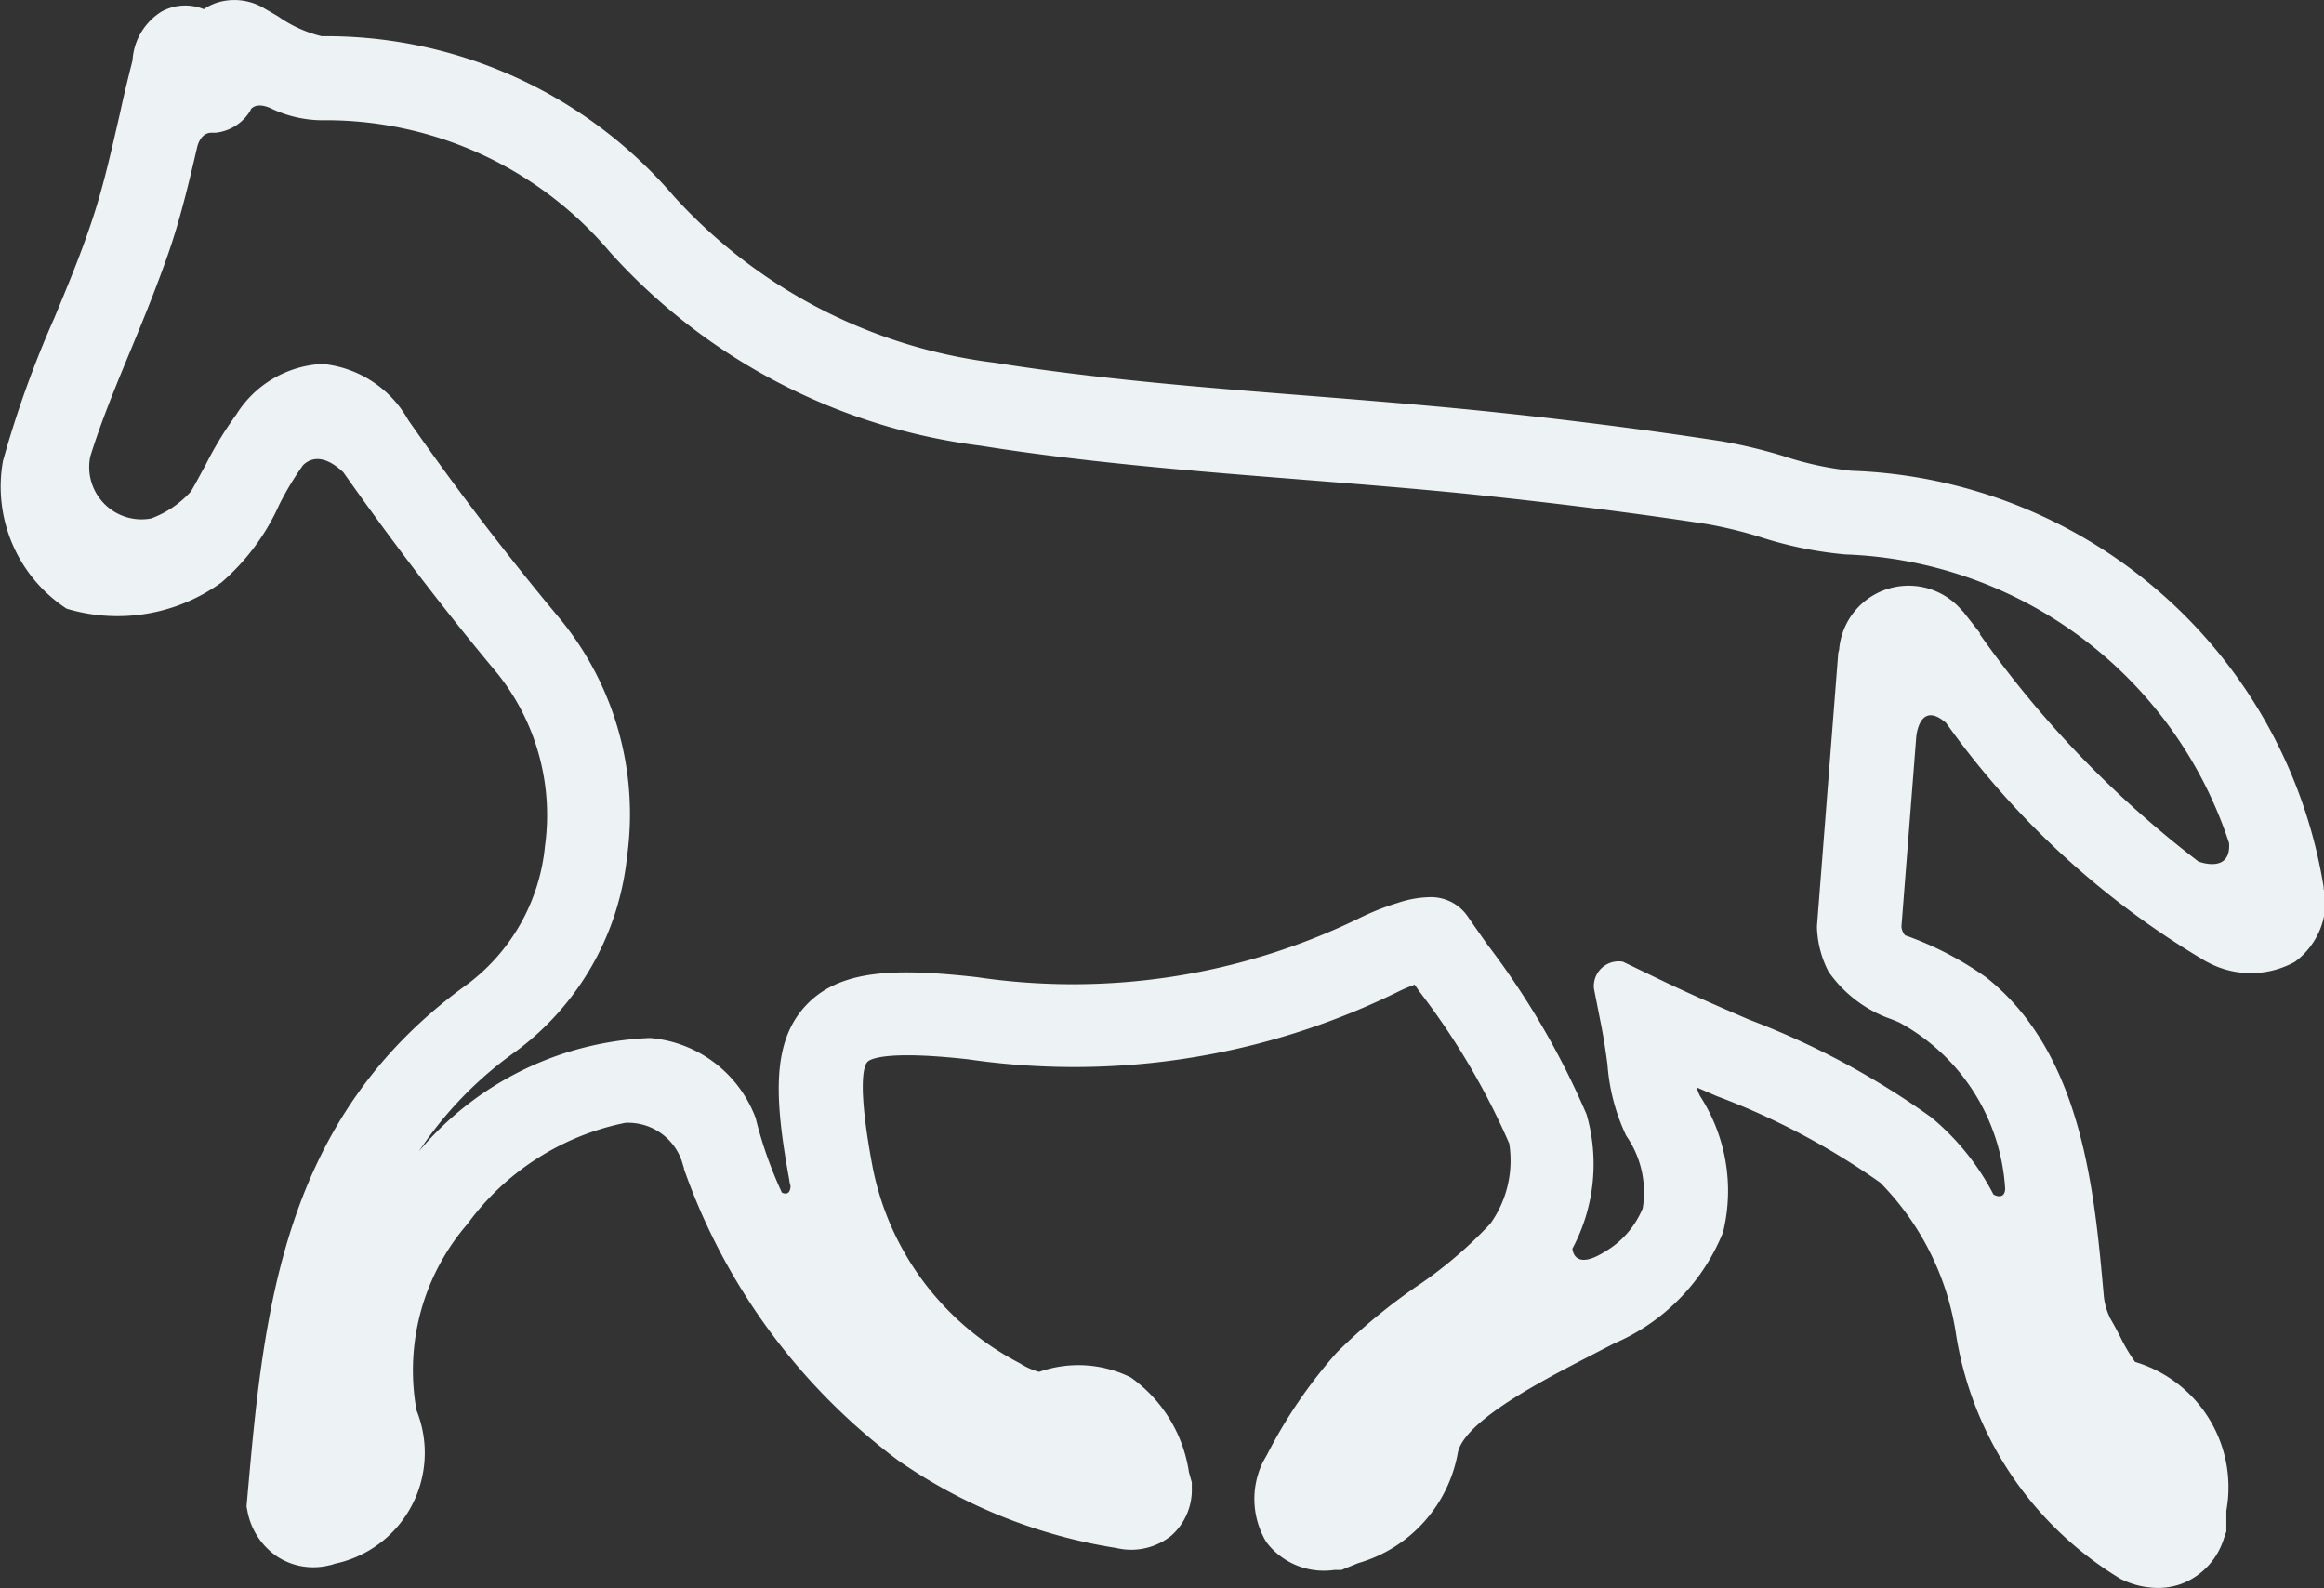 <svg xmlns="http://www.w3.org/2000/svg" width="26.658" height="18.216" viewBox="0 0 26.658 18.216">
  <rect x="0" y="0" width="26.658" height="18.216" fill="#333333" stroke="none"/>
  <path id="icon-horses_Mesa_de_trabajo_1" data-name="icon-horses_Mesa de trabajo 1" d="M147.482,219.431l0-.028a5.683,5.683,0,0,0-5.417-4.776,3.68,3.68,0,0,1-.769-.165,5.857,5.857,0,0,0-.725-.174c-.9-.138-1.849-.258-2.823-.356-.635-.063-1.28-.115-1.9-.164-1.191-.094-2.422-.191-3.61-.38a5.951,5.951,0,0,1-3.679-1.908,5.253,5.253,0,0,0-4.015-1.837h-.027a1.456,1.456,0,0,1-.5-.228l-.147-.085a.668.668,0,0,0-.563-.068.617.617,0,0,0-.141.071.565.565,0,0,0-.485.028.71.71,0,0,0-.333.56c-.05.2-.1.4-.141.595-.106.457-.2.888-.346,1.307-.118.35-.26.69-.409,1.05a11.979,11.979,0,0,0-.59,1.641,1.673,1.673,0,0,0,.73,1.695,2.031,2.031,0,0,0,1.775-.3,2.55,2.55,0,0,0,.662-.888,3.356,3.356,0,0,1,.271-.452l.008-.01c.082-.076.23-.129.458.085h0c.563.8,1.16,1.582,1.774,2.316a2.6,2.6,0,0,1,.539,1.973,2.247,2.247,0,0,1-.884,1.579c-2.146,1.54-2.343,3.77-2.533,5.926l-.006.068.013.067a.808.808,0,0,0,.34.508.757.757,0,0,0,.594.1l.032-.007.031-.011a1.3,1.3,0,0,0,.94-1.759,2.565,2.565,0,0,1,.584-2.138A2.97,2.97,0,0,1,128,222.106a.651.651,0,0,1,.647.433c.009.03.018.059.027.088a.089.089,0,0,1,0,.009h0a7.121,7.121,0,0,0,2.453,3.339,6.025,6.025,0,0,0,2.5,1.006l.03.006a.734.734,0,0,0,.607-.147.7.7,0,0,0,.235-.545v-.066l-.033-.116a1.624,1.624,0,0,0-.668-1.088,1.355,1.355,0,0,0-1.051-.063.812.812,0,0,1-.223-.1,3.231,3.231,0,0,1-1.693-2.284c-.171-.923-.094-1.127-.053-1.171s.267-.129,1.16-.029a8.418,8.418,0,0,0,4.917-.771,1.951,1.951,0,0,1,.2-.086l.055.079a8.289,8.289,0,0,1,1.03,1.743,1.246,1.246,0,0,1-.218.921,4.939,4.939,0,0,1-.859.728,6.63,6.63,0,0,0-.9.747,5.612,5.612,0,0,0-.8,1.171l-.051.09-.011.025a.963.963,0,0,0,.052.888.827.827,0,0,0,.78.321l.082,0,.075-.031.119-.048a1.615,1.615,0,0,0,1.143-1.274c.088-.367.987-.83,1.524-1.107l.267-.138a2.34,2.34,0,0,0,1.249-1.273,2,2,0,0,0-.263-1.564.506.506,0,0,1-.039-.1l.23.1a8.325,8.325,0,0,1,1.876.993,3.145,3.145,0,0,1,.863,1.7,4.006,4.006,0,0,0,1.875,2.833l.023.014.024.011a.963.963,0,0,0,.4.09.776.776,0,0,0,.305-.061.812.812,0,0,0,.452-.508l.028-.079v-.084c0-.053,0-.1,0-.155a1.5,1.5,0,0,0-1.047-1.705,1.947,1.947,0,0,1-.173-.294c-.035-.067-.071-.136-.109-.2a.754.754,0,0,1-.079-.288c-.108-1.2-.25-2.754-1.342-3.625a3.76,3.76,0,0,0-.935-.486.174.174,0,0,1-.042-.1l.169-2.165c0-.023.04-.434.343-.171h0a9.753,9.753,0,0,0,2.977,2.733l.024.012a1.046,1.046,0,0,0,1-.005.868.868,0,0,0,.342-.832Zm-3.938-2.938-.178-.226-.017-.022-.02-.02a.8.8,0,0,0-1.405.455l-.01.038-.244,3.13v.023a1.186,1.186,0,0,0,.132.5,1.468,1.468,0,0,0,.666.526c.051.018.1.037.147.058h0a2.332,2.332,0,0,1,1.214,1.909c-.009.138-.134.064-.134.064h0a2.85,2.85,0,0,0-.715-.886,9.129,9.129,0,0,0-2.089-1.12c-.33-.143-.672-.29-1.02-.458l-.427-.206a.284.284,0,0,0-.332.309l.083.42c.032.164.053.31.072.451a2.291,2.291,0,0,0,.215.816,1.131,1.131,0,0,1,.189.832,1.029,1.029,0,0,1-.438.5c-.359.224-.368-.038-.368-.038h0a2.056,2.056,0,0,0,.162-1.539,9.134,9.134,0,0,0-1.141-1.952c-.074-.106-.149-.212-.222-.318a.511.511,0,0,0-.445-.221,1.214,1.214,0,0,0-.347.062,2.975,2.975,0,0,0-.461.183,7.5,7.5,0,0,1-4.376.672c-.952-.107-1.579-.087-1.965.327s-.363,1.048-.188,2c0,.024.01.047.014.07h0c-.005.127-.1.074-.1.072a4.7,4.7,0,0,1-.3-.853,1.419,1.419,0,0,0-1.209-.918h-.008a3.646,3.646,0,0,0-2.646,1.3,4.347,4.347,0,0,1,1.113-1.147,3.189,3.189,0,0,0,1.275-2.236,3.528,3.528,0,0,0-.754-2.706c-.609-.728-1.2-1.5-1.757-2.3a1.267,1.267,0,0,0-.982-.642,1.233,1.233,0,0,0-.99.581,4.13,4.13,0,0,0-.354.582c-.056.1-.11.205-.166.3a1.16,1.16,0,0,1-.455.309.6.6,0,0,1-.7-.708c.125-.405.291-.805.465-1.225.149-.359.3-.73.432-1.11s.232-.794.323-1.187h0l.01-.042c.017-.057.061-.153.163-.152l.046,0a.528.528,0,0,0,.4-.257h0l0,0,0-.007c.018-.025.075-.08.218-.022l.018.008.021.01h0a1.369,1.369,0,0,0,.542.125h.027a4.268,4.268,0,0,1,3.3,1.516,6.867,6.867,0,0,0,4.243,2.216c1.224.195,2.475.293,3.684.389.619.049,1.258.1,1.883.162.957.1,1.89.213,2.773.349a5.046,5.046,0,0,1,.608.148,4.45,4.45,0,0,0,.978.2,4.815,4.815,0,0,1,4.4,3.31c.024.346-.328.221-.352.211a11.938,11.938,0,0,1-2.509-2.609Z" transform="translate(-120.828 -209.228)" fill="#edf2f4"/>
</svg>
